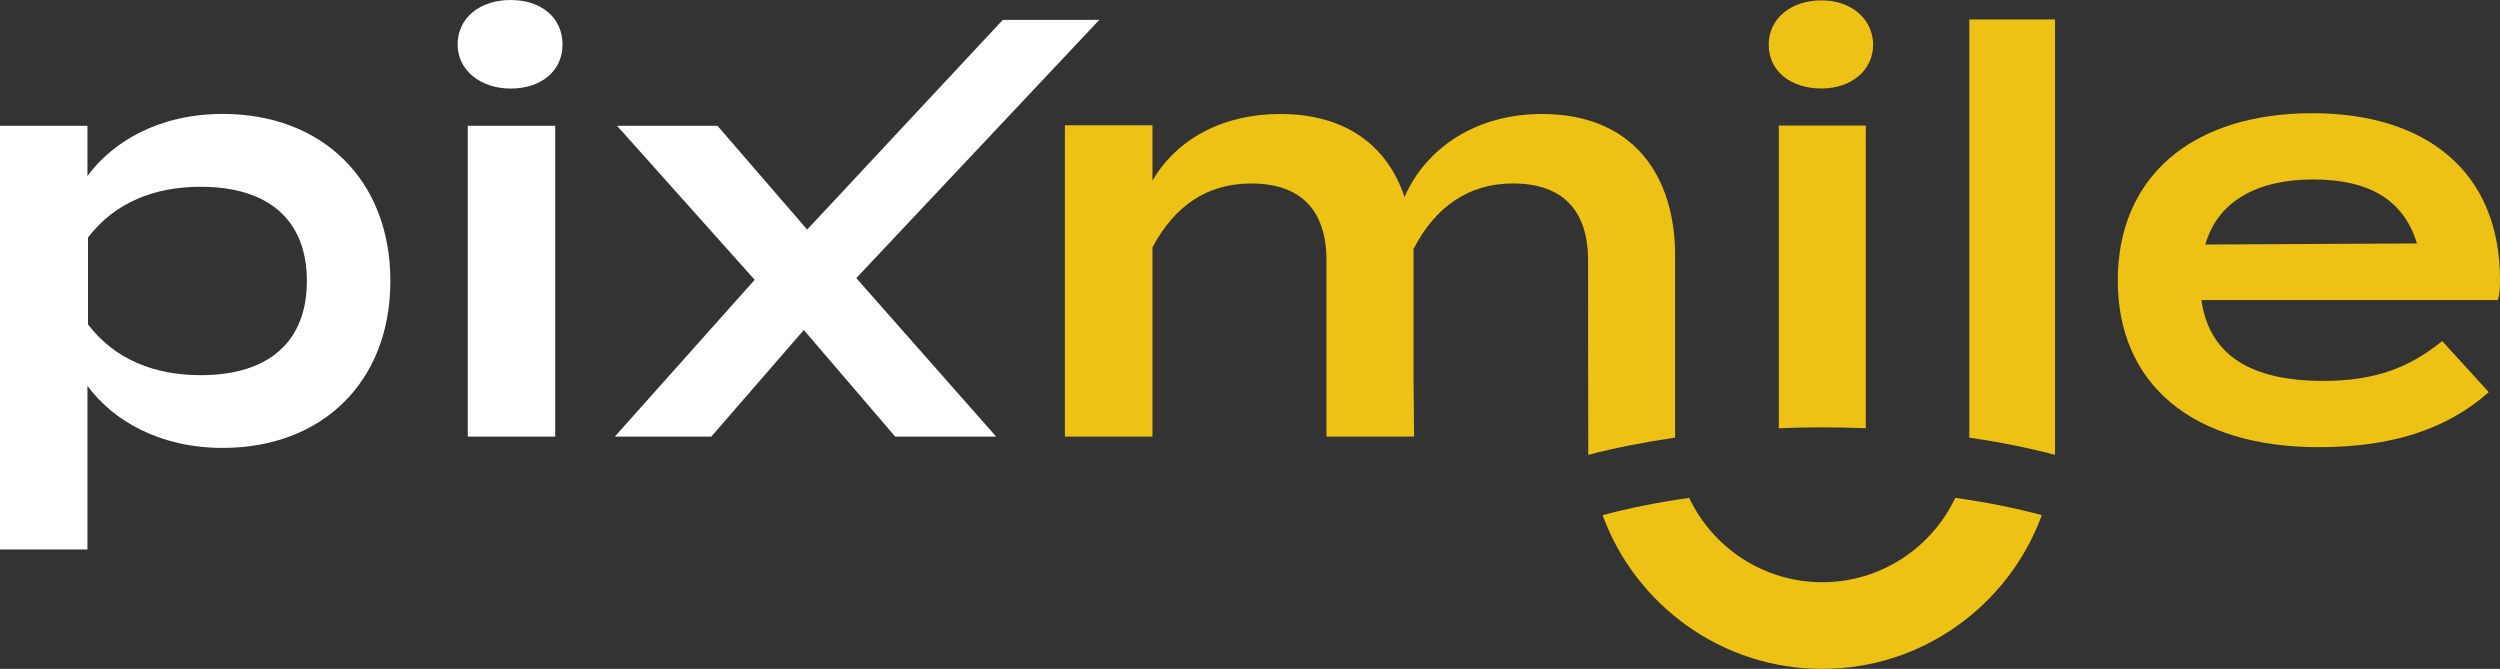 <?xml version="1.0" encoding="UTF-8"?> <svg xmlns="http://www.w3.org/2000/svg" data-name="Camada 2" id="Camada_2" viewBox="0 0 810.83 216.94"><rect x="0" y="0" width="810.83" height="216.94" fill="#333333" stroke="none"/><defs><style> .cls-1 { fill: #fff; } .cls-2 { fill: #eec115; } </style></defs><g data-name="Camada 1" id="Camada_1-2"><g><g><g><path class="cls-2" d="M591,216.94c32.69,0,60.61-20.81,71.23-49.87-8.34-2.24-17.73-4.16-28.08-5.6-7.65,16.16-24.11,27.36-43.15,27.36s-35.49-11.2-43.14-27.35c-10.35,1.45-19.75,3.37-28.08,5.61,10.63,29.05,38.53,49.85,71.22,49.85Z"></path><path class="cls-2" d="M638.69,141.94c9.81,1.42,19.14,3.29,27.82,5.58V6.31h-27.8v134.28h-.01c0,.17.01.35.01.52h0c0,.28-.02.56-.02.83Z"></path></g><path class="cls-2" d="M543.3,82.97c0-26.02-13.56-46-43.25-46-21.26,0-37.57,11-44.53,26.94-5.31-16.13-18.51-26.94-40.32-26.94-18.51,0-33.54,8.06-41.42,21.62v-17.96h-28.4v100.98h28.4v-61.39c7.15-13.38,17.59-20.71,32.07-20.71,16.49,0,24.37,9.16,24.37,24.92v57.18h28.41l-.18-19.98v-40.87c6.96-13.56,17.78-21.26,32.25-21.26,16.49,0,24.37,9.16,24.37,24.92,0,0,0,62.28.06,63.1,8.68-2.29,18.35-4.16,28.16-5.59,0-.01,0-.14,0-.34h0v-58.64Z"></path><path class="cls-2" d="M753.49,123.54c17.29,0,28.22-4.55,38.59-12.92l15.11,16.57c-14.02,12.38-32.04,17.84-55.16,17.84-41.32,0-65.17-20.75-65.17-54.06s23.66-54.25,63.17-54.25c36.41,0,60.8,18.57,60.8,54.06,0,3.28-.18,4.91-.73,6.55h-96.11c2.55,18.02,16.2,26.21,39.5,26.21ZM715.26,79.31l68.63-.36c-4.37-14.38-15.84-20.75-33.68-20.75s-30.95,6.92-34.95,21.12Z"></path><g><path class="cls-2" d="M590.76,28.7c9.83,0,16.75-6.01,16.75-14.2S600.59.12,590.76.12s-17.11,5.83-17.11,14.38,7.1,14.2,17.11,14.2Z"></path><path class="cls-2" d="M576.92,138.89c4.66-.19,9.36-.29,14.11-.29s9.45.1,14.11.29V40.72h-28.22v98.18Z"></path></g></g><g><path class="cls-1" d="M28.36,125.15v53.06H0V40.8h28.36v16.28c8.23-11.16,23.24-20.13,43.91-20.13,32.02,0,54.34,21.22,54.34,54.16s-22.32,54.16-54.34,54.16c-20.67,0-35.68-8.97-43.91-20.13ZM28.54,77.03v28.18c8.78,11.53,21.77,16.47,36.59,16.47,21.96,0,34.4-10.79,34.4-30.55s-12.44-30.55-34.4-30.55c-14.82,0-27.81,4.94-36.59,16.47Z"></path><path class="cls-1" d="M148.42,14.45c0-8.6,7.14-14.45,17.2-14.45s16.83,5.86,16.83,14.45-6.95,14.27-16.83,14.27-17.2-6.04-17.2-14.27ZM180.07,141.61h-28.36V40.8h28.36v100.81Z"></path><path class="cls-1" d="M277.72,90.2l45.37,51.41h-32.75l-29.64-34.58-30.01,34.58h-31.29l45.37-50.86-44.64-49.95h32.57l29.09,33.66L325.25,6.44h31.29l-78.82,83.76Z"></path></g></g></g></svg> 
